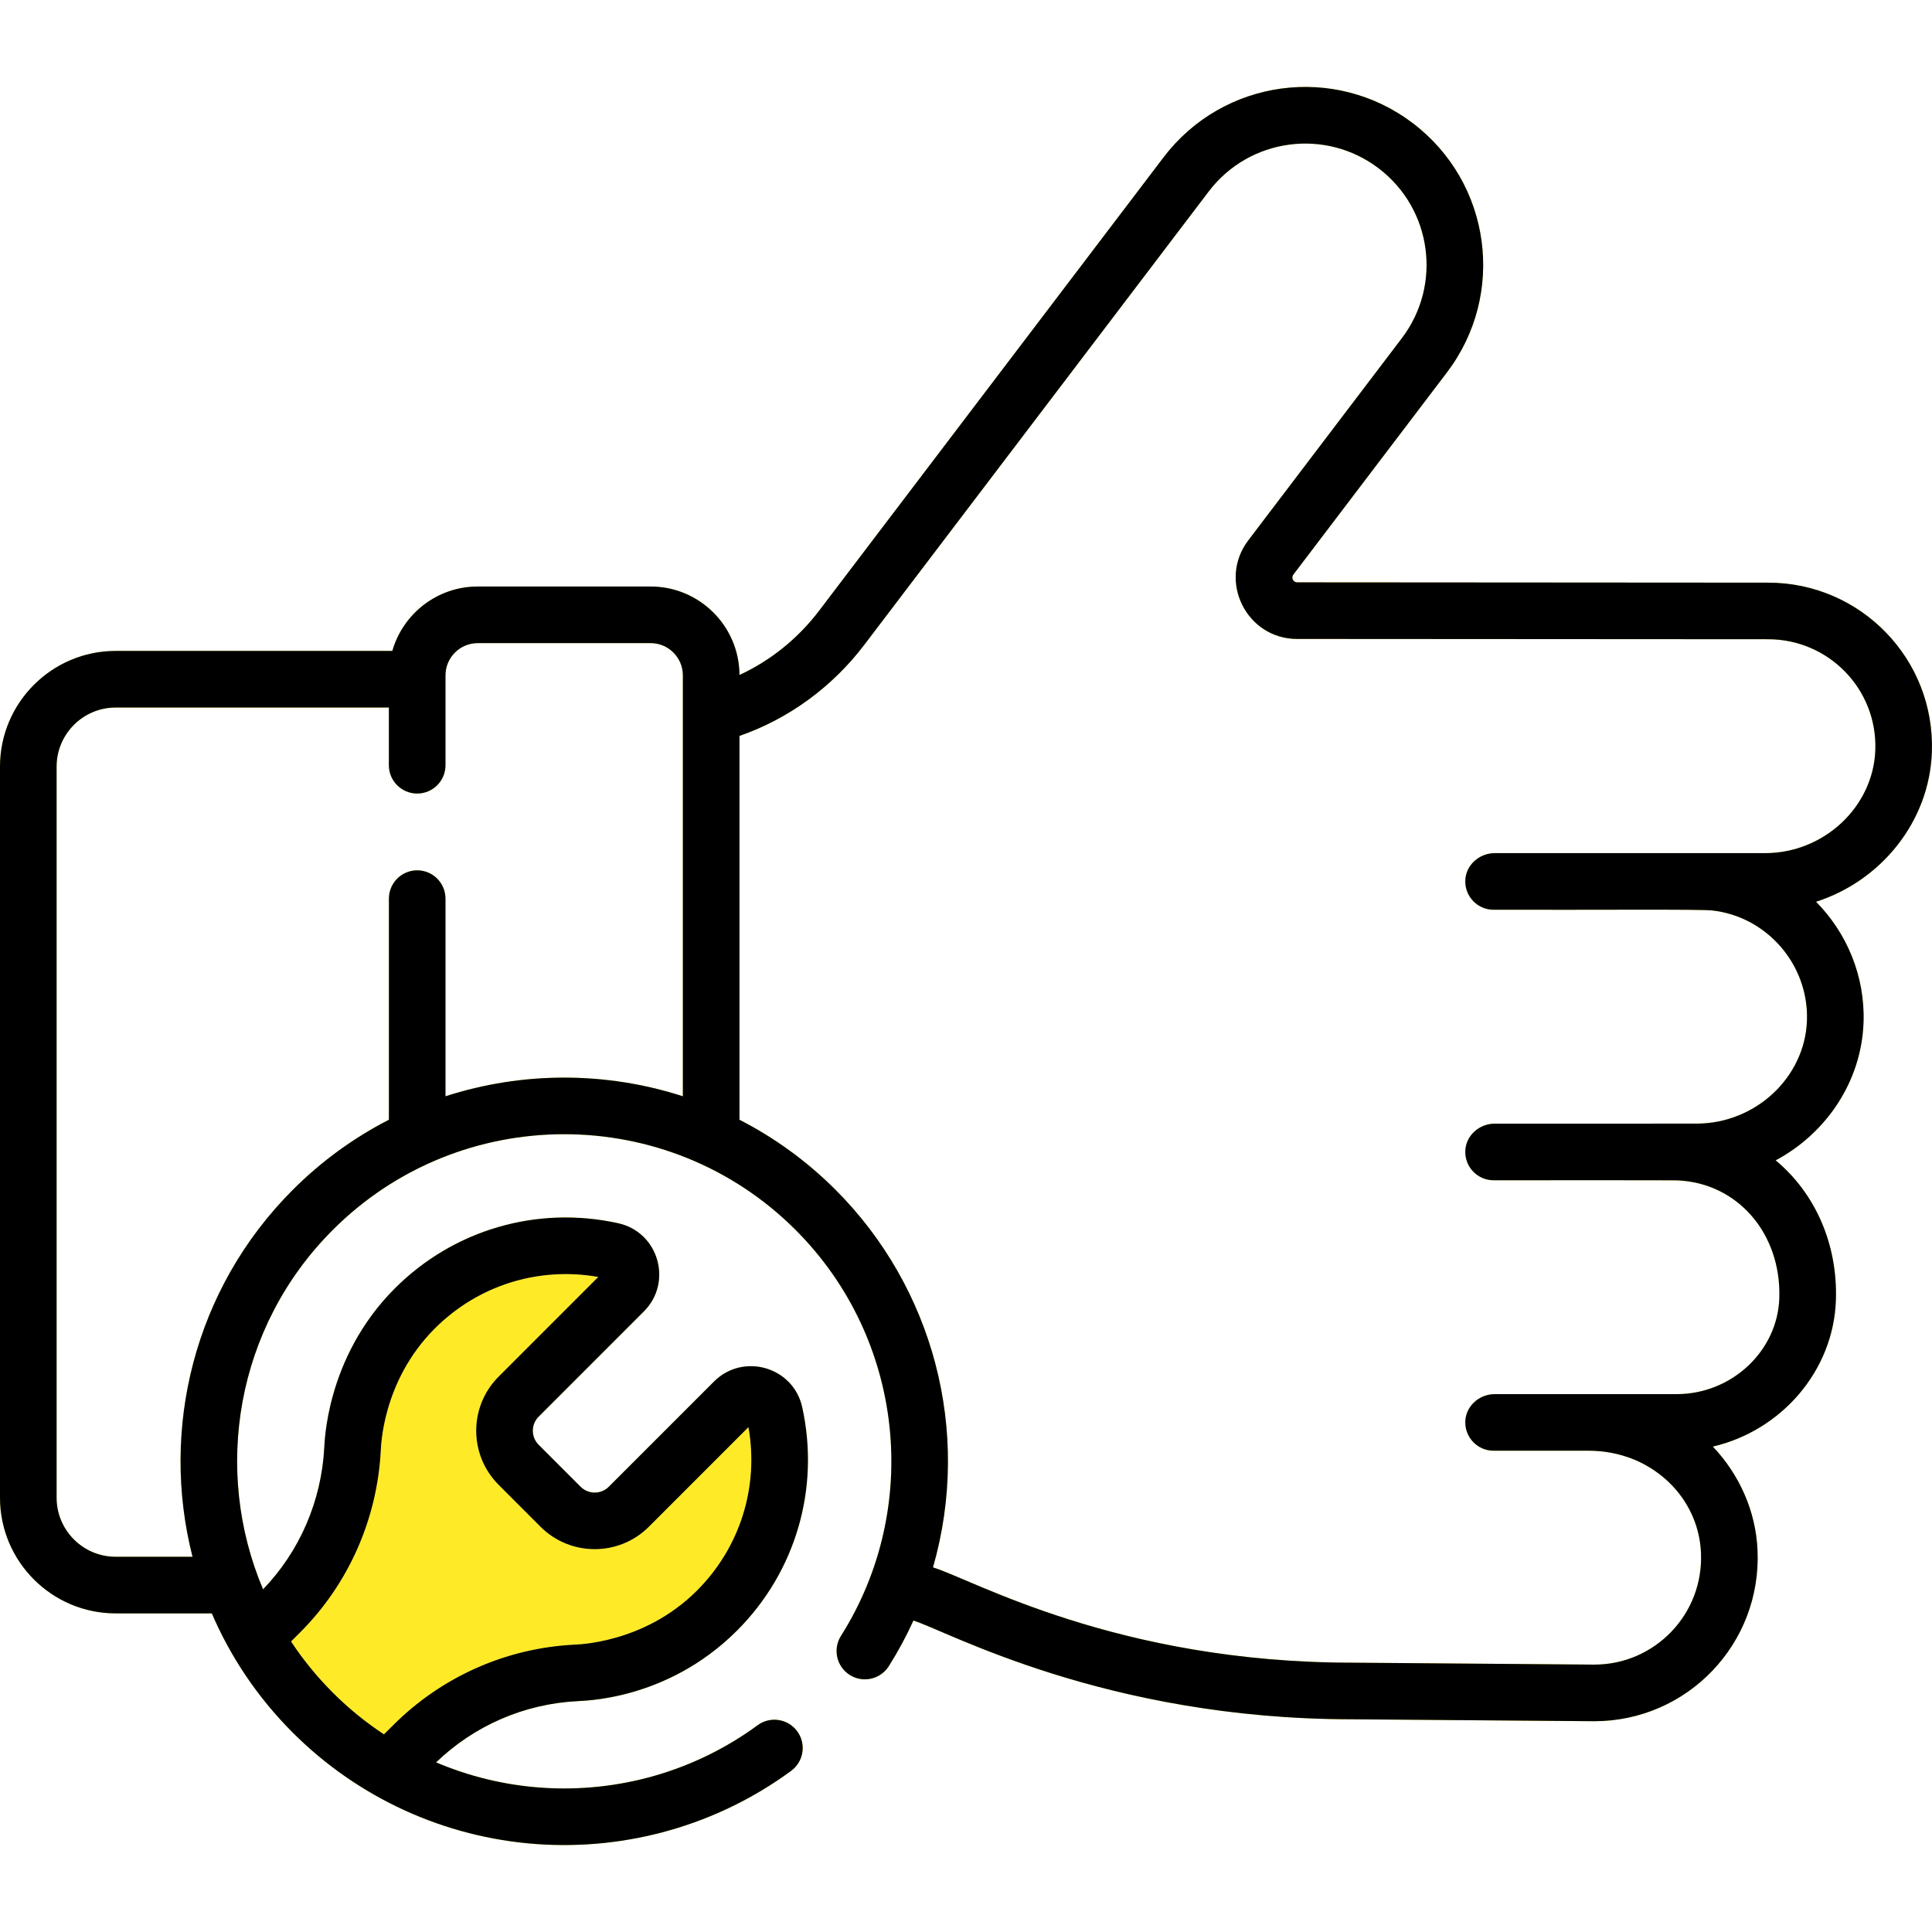 <?xml version="1.0" encoding="UTF-8"?> <svg xmlns="http://www.w3.org/2000/svg" width="60" height="60" viewBox="0 0 60 60" fill="none"><g clip-path="url(#clip0)"><path d="M54.913 18.095L40.286 18.085C40.161 18.085 40.091 17.944 40.167 17.844L44.935 11.567C46.782 9.136 46.31 5.674 43.878 3.827C41.447 1.98 37.985 2.452 36.137 4.884L25.441 18.963C24.781 19.833 23.925 20.519 22.965 20.962C22.959 19.446 21.724 18.215 20.207 18.215H14.835C13.578 18.215 12.514 19.062 12.184 20.215H3.592C1.611 20.215 0 21.826 0 23.807V46.513C0 48.494 1.611 50.105 3.592 50.105H6.578C7.157 51.451 7.995 52.711 9.093 53.809C11.12 55.836 13.809 57.065 16.664 57.269C19.486 57.472 22.295 56.666 24.57 54.995C24.961 54.707 25.045 54.157 24.758 53.766C24.47 53.375 23.92 53.291 23.529 53.578C21.593 55.001 19.2 55.69 16.79 55.516C15.663 55.435 14.567 55.167 13.543 54.732C14.732 53.588 16.284 52.914 17.933 52.831C18.017 52.811 20.673 52.855 22.889 50.639C24.712 48.816 25.469 46.222 24.913 43.701C24.636 42.447 23.079 42.001 22.175 42.904L18.907 46.172C18.666 46.414 18.273 46.414 18.031 46.172L16.729 44.87C16.487 44.628 16.487 44.237 16.729 43.995L19.997 40.726C20.9 39.823 20.455 38.266 19.2 37.989C16.679 37.433 14.086 38.189 12.262 40.013C10.089 42.186 10.082 44.905 10.071 44.949C9.984 46.612 9.31 48.173 8.17 49.358C6.607 45.671 7.312 41.218 10.336 38.195C14.298 34.233 20.744 34.233 24.707 38.195C28.099 41.587 28.621 46.845 26.117 50.804C25.858 51.215 25.98 51.758 26.39 52.017C26.8 52.277 27.343 52.154 27.603 51.744C27.89 51.289 28.146 50.816 28.367 50.328C29.378 50.633 34.314 53.394 41.999 53.394L49.508 53.454C52.405 53.454 54.718 51.041 54.581 48.13C54.525 46.924 54.016 45.791 53.194 44.925C55.318 44.431 56.948 42.573 57.016 40.362C57.069 38.617 56.363 37.048 55.145 36.036C56.714 35.197 57.812 33.589 57.874 31.747C57.922 30.308 57.352 28.97 56.399 28.005C58.414 27.359 59.92 25.519 59.996 23.357C60.099 20.475 57.79 18.095 54.913 18.095ZM9.319 50.698C10.823 49.193 11.714 47.184 11.826 45.041C11.834 45.01 11.839 42.921 13.505 41.256C14.844 39.917 16.725 39.329 18.58 39.657L15.486 42.752C14.557 43.68 14.557 45.184 15.486 46.113L16.788 47.416C17.715 48.342 19.223 48.342 20.15 47.416L23.244 44.321C23.573 46.176 22.985 48.057 21.646 49.396C19.98 51.062 17.866 51.07 17.838 51.076C15.715 51.183 13.713 52.073 12.204 53.583L11.924 53.862C11.356 53.487 10.823 53.054 10.336 52.566C9.842 52.072 9.409 51.539 9.039 50.978L9.319 50.698ZM13.835 34.046V27.908C13.835 27.423 13.442 27.029 12.956 27.029C12.471 27.029 12.078 27.423 12.078 27.908V34.775C11.002 35.326 9.992 36.052 9.093 36.952C6.01 40.035 4.972 44.401 5.979 48.347H3.592C2.581 48.347 1.758 47.525 1.758 46.513V23.807C1.758 22.796 2.581 21.973 3.592 21.973H12.077V23.765C12.077 24.251 12.471 24.644 12.956 24.644C13.442 24.644 13.835 24.251 13.835 23.765V20.973C13.835 20.422 14.284 19.973 14.835 19.973H20.207C20.759 19.973 21.207 20.422 21.207 20.973V22.183C21.207 22.194 21.207 22.206 21.207 22.217V34.046C18.816 33.273 16.227 33.273 13.835 34.046ZM58.24 23.295C58.177 25.059 56.642 26.495 54.818 26.495H46.422C45.94 26.495 45.521 26.866 45.506 27.347C45.492 27.845 45.891 28.253 46.385 28.253C49.702 28.261 52.803 28.233 53.175 28.275C54.882 28.467 56.174 29.967 56.117 31.689C56.058 33.457 54.52 34.895 52.687 34.895L46.422 34.896C45.94 34.896 45.52 35.267 45.506 35.748C45.491 36.245 45.89 36.654 46.385 36.654C47.69 36.654 51.905 36.651 52.083 36.657C53.955 36.73 55.32 38.3 55.259 40.309C55.208 41.956 53.779 43.296 52.072 43.296H46.422C45.94 43.296 45.521 43.666 45.506 44.148C45.492 44.645 45.891 45.053 46.385 45.053H49.337C49.81 45.053 50.28 45.14 50.72 45.316C50.731 45.32 50.74 45.324 50.749 45.327C51.97 45.84 52.766 46.945 52.825 48.213C52.916 50.126 51.392 51.696 49.515 51.696L42.007 51.636C34.685 51.636 30.21 49.052 28.975 48.677C30.192 44.431 28.964 39.967 25.95 36.952C25.05 36.052 24.041 35.326 22.965 34.775V22.854C24.483 22.329 25.841 21.342 26.841 20.026L37.537 5.947C38.796 4.29 41.157 3.967 42.815 5.227C44.472 6.486 44.795 8.846 43.535 10.504L38.767 16.781C37.813 18.036 38.709 19.843 40.285 19.843L54.912 19.852C56.786 19.852 58.307 21.4 58.24 23.295Z" fill="#FFEA28"></path><path d="M9.319 50.698C10.823 49.193 11.714 47.184 11.826 45.041C11.834 45.01 11.839 42.921 13.505 41.256C14.844 39.917 16.725 39.329 18.58 39.657L15.486 42.752C14.557 43.68 14.557 45.184 15.486 46.113L16.788 47.416C17.715 48.342 19.223 48.342 20.15 47.416L23.244 44.321C23.573 46.176 22.985 48.057 21.646 49.396C19.98 51.062 17.866 51.07 17.838 51.076C15.715 51.183 13.713 52.073 12.204 53.583L11.924 53.862C11.356 53.487 10.823 53.054 10.336 52.566C9.842 52.072 9.409 51.539 9.039 50.978L9.319 50.698Z" fill="#FFEA28"></path><path d="M54.913 18.095L40.286 18.085C40.161 18.085 40.091 17.944 40.167 17.844L44.935 11.567C46.782 9.136 46.31 5.674 43.878 3.827C41.447 1.98 37.985 2.452 36.137 4.884L25.441 18.963C24.781 19.833 23.925 20.519 22.965 20.962C22.959 19.446 21.724 18.215 20.207 18.215H14.835C13.578 18.215 12.514 19.062 12.184 20.215H3.592C1.611 20.215 0 21.826 0 23.807V46.513C0 48.494 1.611 50.105 3.592 50.105H6.578C7.157 51.451 7.995 52.711 9.093 53.809C11.12 55.836 13.809 57.065 16.664 57.269C19.486 57.472 22.295 56.666 24.57 54.995C24.961 54.707 25.045 54.157 24.758 53.766C24.47 53.375 23.92 53.291 23.529 53.578C21.593 55.001 19.2 55.69 16.79 55.516C15.663 55.435 14.567 55.167 13.543 54.732C14.732 53.588 16.284 52.914 17.933 52.831C18.017 52.811 20.673 52.855 22.889 50.639C24.712 48.816 25.469 46.222 24.913 43.701C24.636 42.447 23.079 42.001 22.175 42.904L18.907 46.172C18.666 46.414 18.273 46.414 18.031 46.172L16.729 44.87C16.487 44.628 16.487 44.237 16.729 43.995L19.997 40.726C20.9 39.823 20.455 38.266 19.2 37.989C16.679 37.433 14.086 38.189 12.262 40.013C10.089 42.186 10.082 44.905 10.071 44.949C9.984 46.612 9.31 48.173 8.17 49.358C6.607 45.671 7.312 41.218 10.336 38.195C14.298 34.233 20.744 34.233 24.707 38.195C28.099 41.587 28.621 46.845 26.117 50.804C25.858 51.215 25.98 51.758 26.39 52.017C26.8 52.277 27.343 52.154 27.603 51.744C27.89 51.289 28.146 50.816 28.367 50.328C29.378 50.633 34.314 53.394 41.999 53.394L49.508 53.454C52.405 53.454 54.718 51.041 54.581 48.13C54.525 46.924 54.016 45.791 53.194 44.925C55.318 44.431 56.948 42.573 57.016 40.362C57.069 38.617 56.363 37.048 55.145 36.036C56.714 35.197 57.812 33.589 57.874 31.747C57.922 30.308 57.352 28.97 56.399 28.005C58.414 27.359 59.92 25.519 59.996 23.357C60.099 20.475 57.79 18.095 54.913 18.095ZM9.319 50.698C10.823 49.193 11.714 47.184 11.826 45.041C11.834 45.01 11.839 42.921 13.505 41.256C14.844 39.917 16.725 39.329 18.58 39.657L15.486 42.752C14.557 43.68 14.557 45.184 15.486 46.113L16.788 47.416C17.715 48.342 19.223 48.342 20.15 47.416L23.244 44.321C23.573 46.176 22.985 48.057 21.646 49.396C19.98 51.062 17.866 51.07 17.838 51.076C15.715 51.183 13.713 52.073 12.204 53.583L11.924 53.862C11.356 53.487 10.823 53.054 10.336 52.566C9.842 52.072 9.409 51.539 9.039 50.978L9.319 50.698ZM13.835 34.046V27.908C13.835 27.423 13.442 27.029 12.956 27.029C12.471 27.029 12.078 27.423 12.078 27.908V34.775C11.002 35.326 9.992 36.052 9.093 36.952C6.01 40.035 4.972 44.401 5.979 48.347H3.592C2.581 48.347 1.758 47.525 1.758 46.513V23.807C1.758 22.796 2.581 21.973 3.592 21.973H12.077V23.765C12.077 24.251 12.471 24.644 12.956 24.644C13.442 24.644 13.835 24.251 13.835 23.765V20.973C13.835 20.422 14.284 19.973 14.835 19.973H20.207C20.759 19.973 21.207 20.422 21.207 20.973V22.183C21.207 22.194 21.207 22.206 21.207 22.217V34.046C18.816 33.273 16.227 33.273 13.835 34.046ZM58.24 23.295C58.177 25.059 56.642 26.495 54.818 26.495H46.422C45.94 26.495 45.521 26.866 45.506 27.347C45.492 27.845 45.891 28.253 46.385 28.253C49.702 28.261 52.803 28.233 53.175 28.275C54.882 28.467 56.174 29.967 56.117 31.689C56.058 33.457 54.52 34.895 52.687 34.895L46.422 34.896C45.94 34.896 45.52 35.267 45.506 35.748C45.491 36.245 45.89 36.654 46.385 36.654C47.69 36.654 51.905 36.651 52.083 36.657C53.955 36.73 55.32 38.3 55.259 40.309C55.208 41.956 53.779 43.296 52.072 43.296H46.422C45.94 43.296 45.521 43.666 45.506 44.148C45.492 44.645 45.891 45.053 46.385 45.053H49.337C49.81 45.053 50.28 45.14 50.72 45.316C50.731 45.32 50.74 45.324 50.749 45.327C51.97 45.84 52.766 46.945 52.825 48.213C52.916 50.126 51.392 51.696 49.515 51.696L42.007 51.636C34.685 51.636 30.21 49.052 28.975 48.677C30.192 44.431 28.964 39.967 25.95 36.952C25.05 36.052 24.041 35.326 22.965 34.775V22.854C24.483 22.329 25.841 21.342 26.841 20.026L37.537 5.947C38.796 4.29 41.157 3.967 42.815 5.227C44.472 6.486 44.795 8.846 43.535 10.504L38.767 16.781C37.813 18.036 38.709 19.843 40.285 19.843L54.912 19.852C56.786 19.852 58.307 21.4 58.24 23.295Z" fill="black"></path></g><defs><clipPath id="clip0"><rect width="60" height="60" fill="white"></rect></clipPath></defs></svg> 
